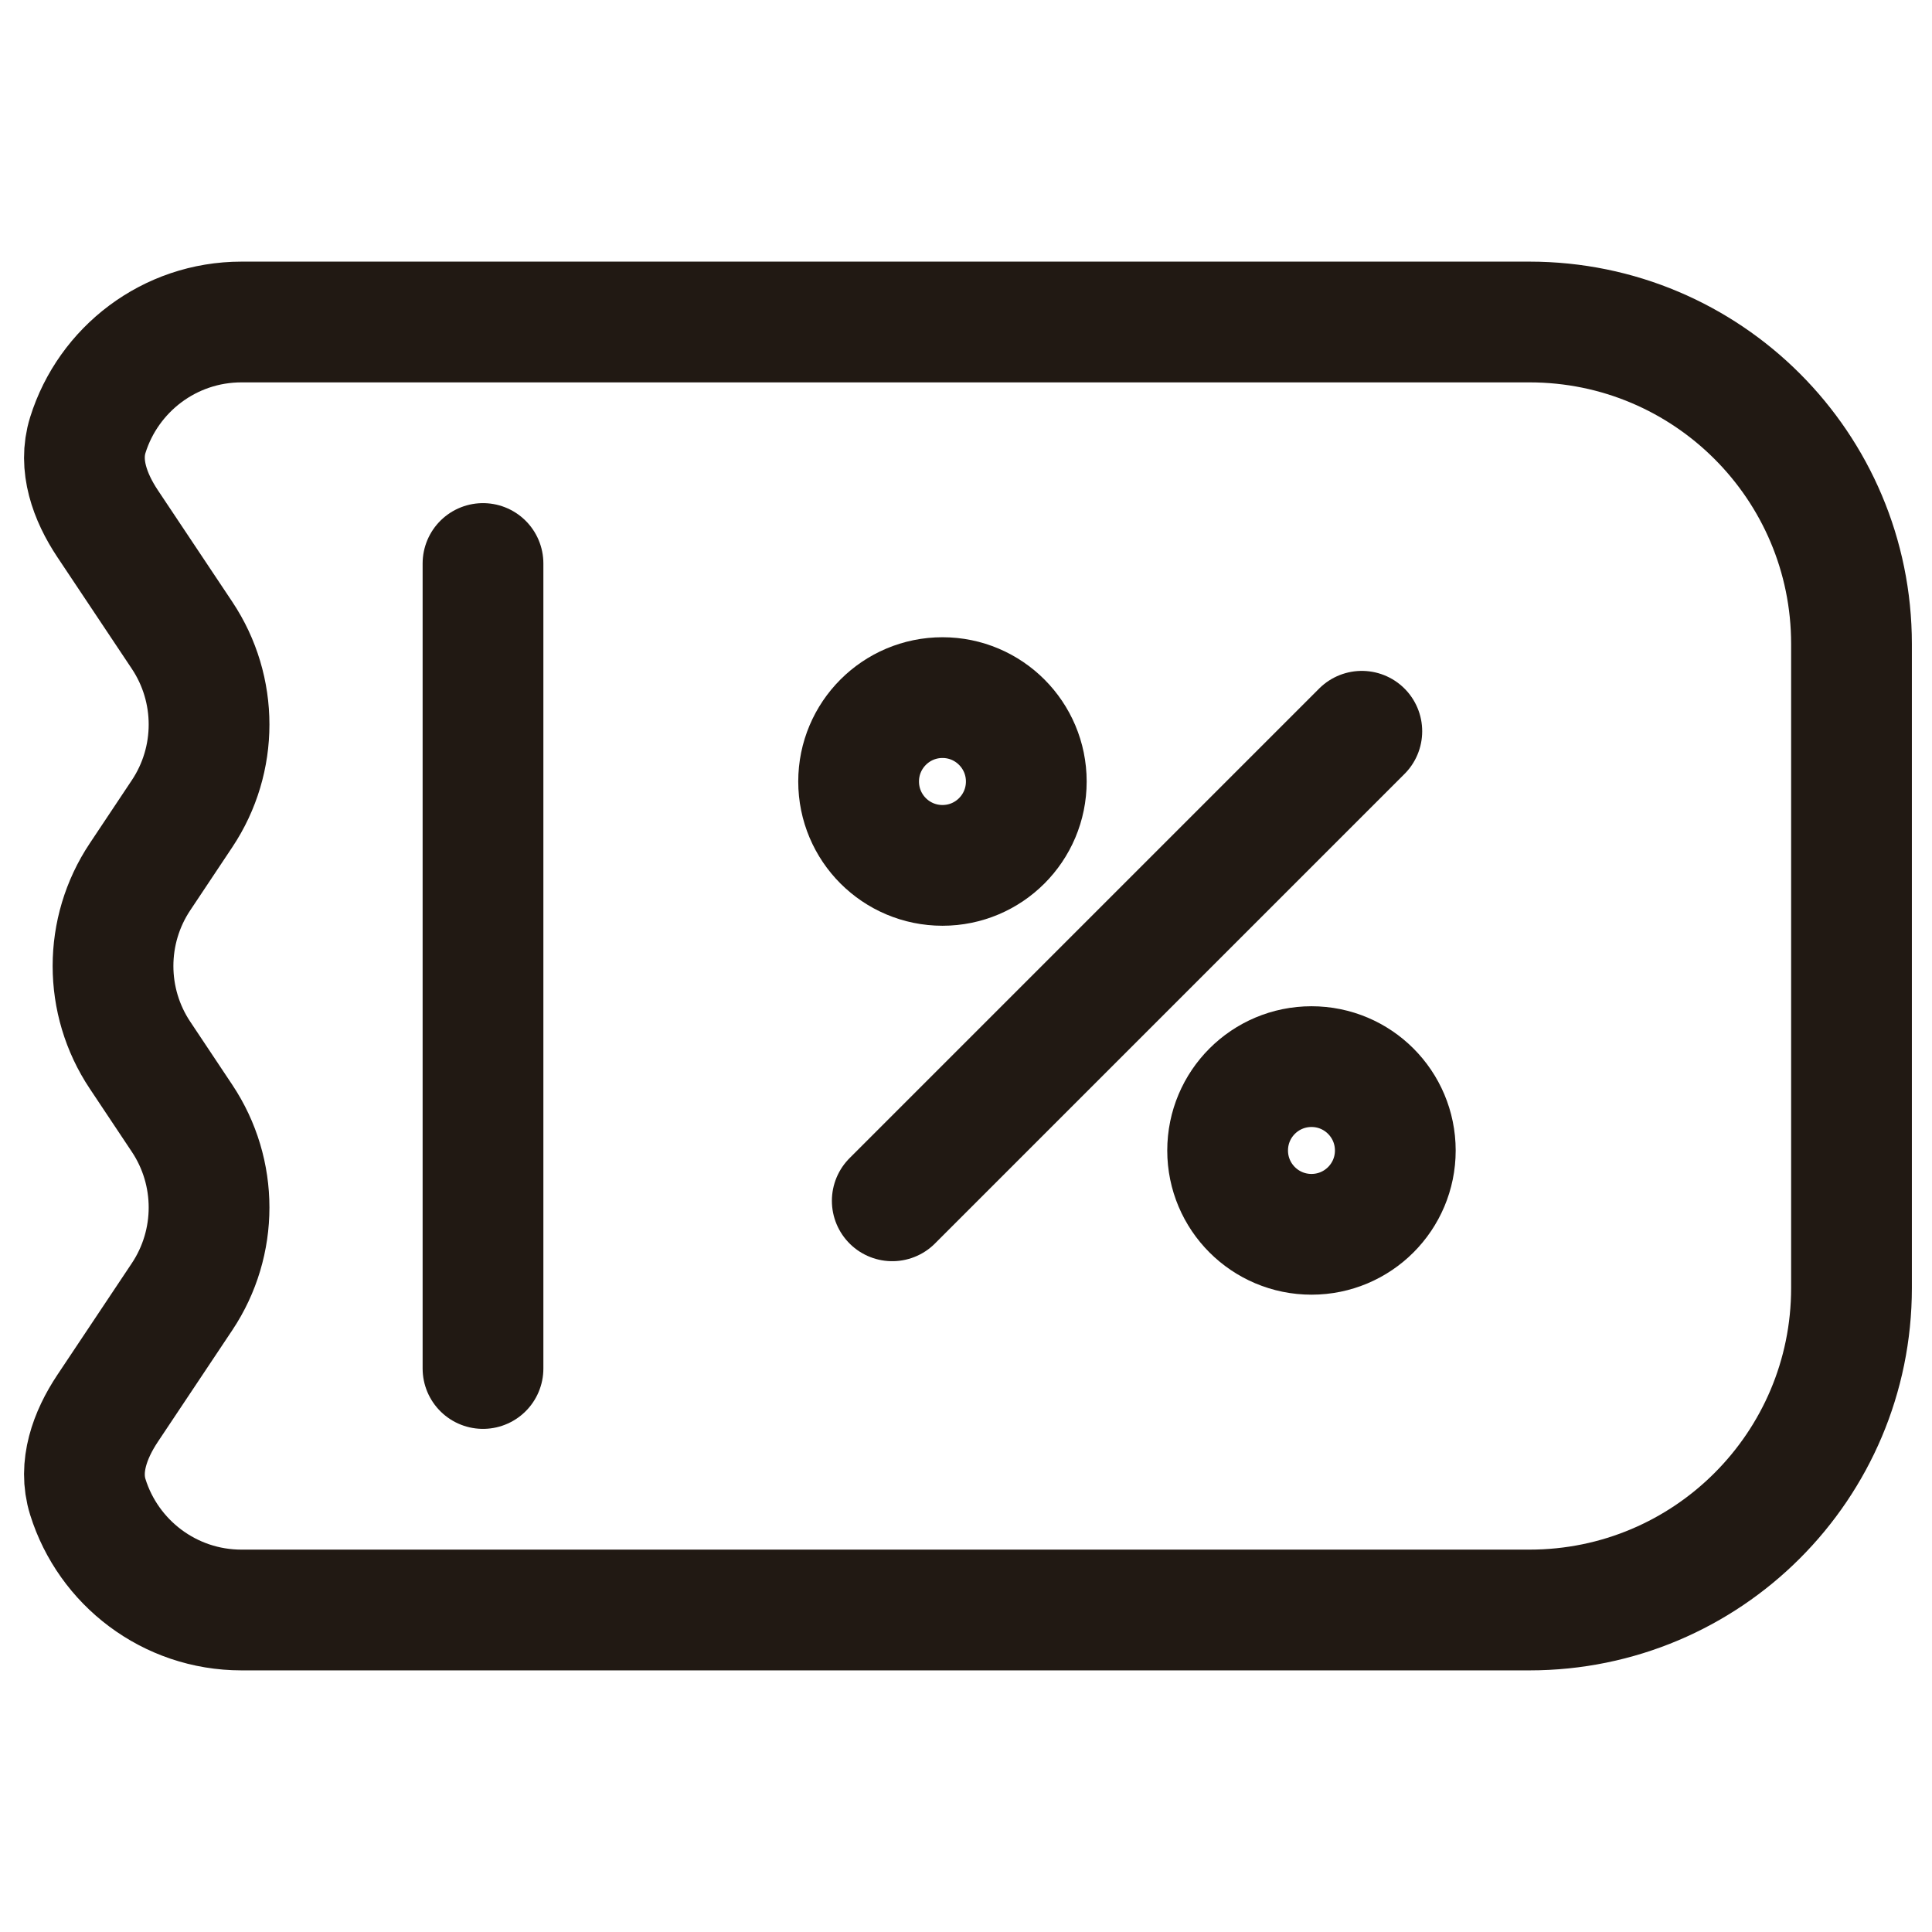 <svg width="24" height="24" viewBox="0 0 24 24" fill="none" xmlns="http://www.w3.org/2000/svg">
<g clip-path="url(#clip0_505_58814)">
<path d="M16.917 9.084L11.084 14.917" stroke="#211913" stroke-width="1.5" stroke-linecap="round" stroke-linejoin="round"/>
<path d="M11.708 10.75C12.283 10.75 12.749 10.284 12.749 9.708C12.749 9.133 12.283 8.666 11.708 8.666C11.132 8.666 10.666 9.133 10.666 9.708C10.666 10.284 11.132 10.75 11.708 10.75Z" stroke="#211913" stroke-width="1.5" stroke-linecap="round" stroke-linejoin="round"/>
<path d="M16.292 15.333C16.867 15.333 17.333 14.867 17.333 14.292C17.333 13.716 16.867 13.25 16.292 13.25C15.716 13.25 15.25 13.716 15.25 14.292C15.25 14.867 15.716 15.333 16.292 15.333Z" stroke="#211913" stroke-width="1.5" stroke-linecap="round" stroke-linejoin="round"/>
</g>
<path d="M19 4L3 4C2.104 4 1.345 4.59 1.091 5.404C0.973 5.78 1.117 6.175 1.336 6.504L2.261 7.891C2.709 8.562 2.709 9.438 2.261 10.109L1.74 10.891C1.292 11.562 1.292 12.438 1.74 13.109L2.261 13.891C2.709 14.562 2.709 15.438 2.261 16.109L1.336 17.496C1.117 17.825 0.973 18.22 1.091 18.596C1.345 19.41 2.104 20 3 20H19C21.21 20 23 18.209 23 16V8C23 5.791 21.21 4 19 4Z" stroke="#211913" stroke-width="1.5" stroke-linecap="round" stroke-linejoin="round"/>
<path d="M6 7V17" stroke="#211913" stroke-width="1.5" stroke-linecap="round" stroke-linejoin="round"/>
<defs>
<clipPath id="clip0_505_58814">
<rect width="10" height="10" fill="white" transform="translate(9 7)"/>
</clipPath>
</defs>
</svg>

